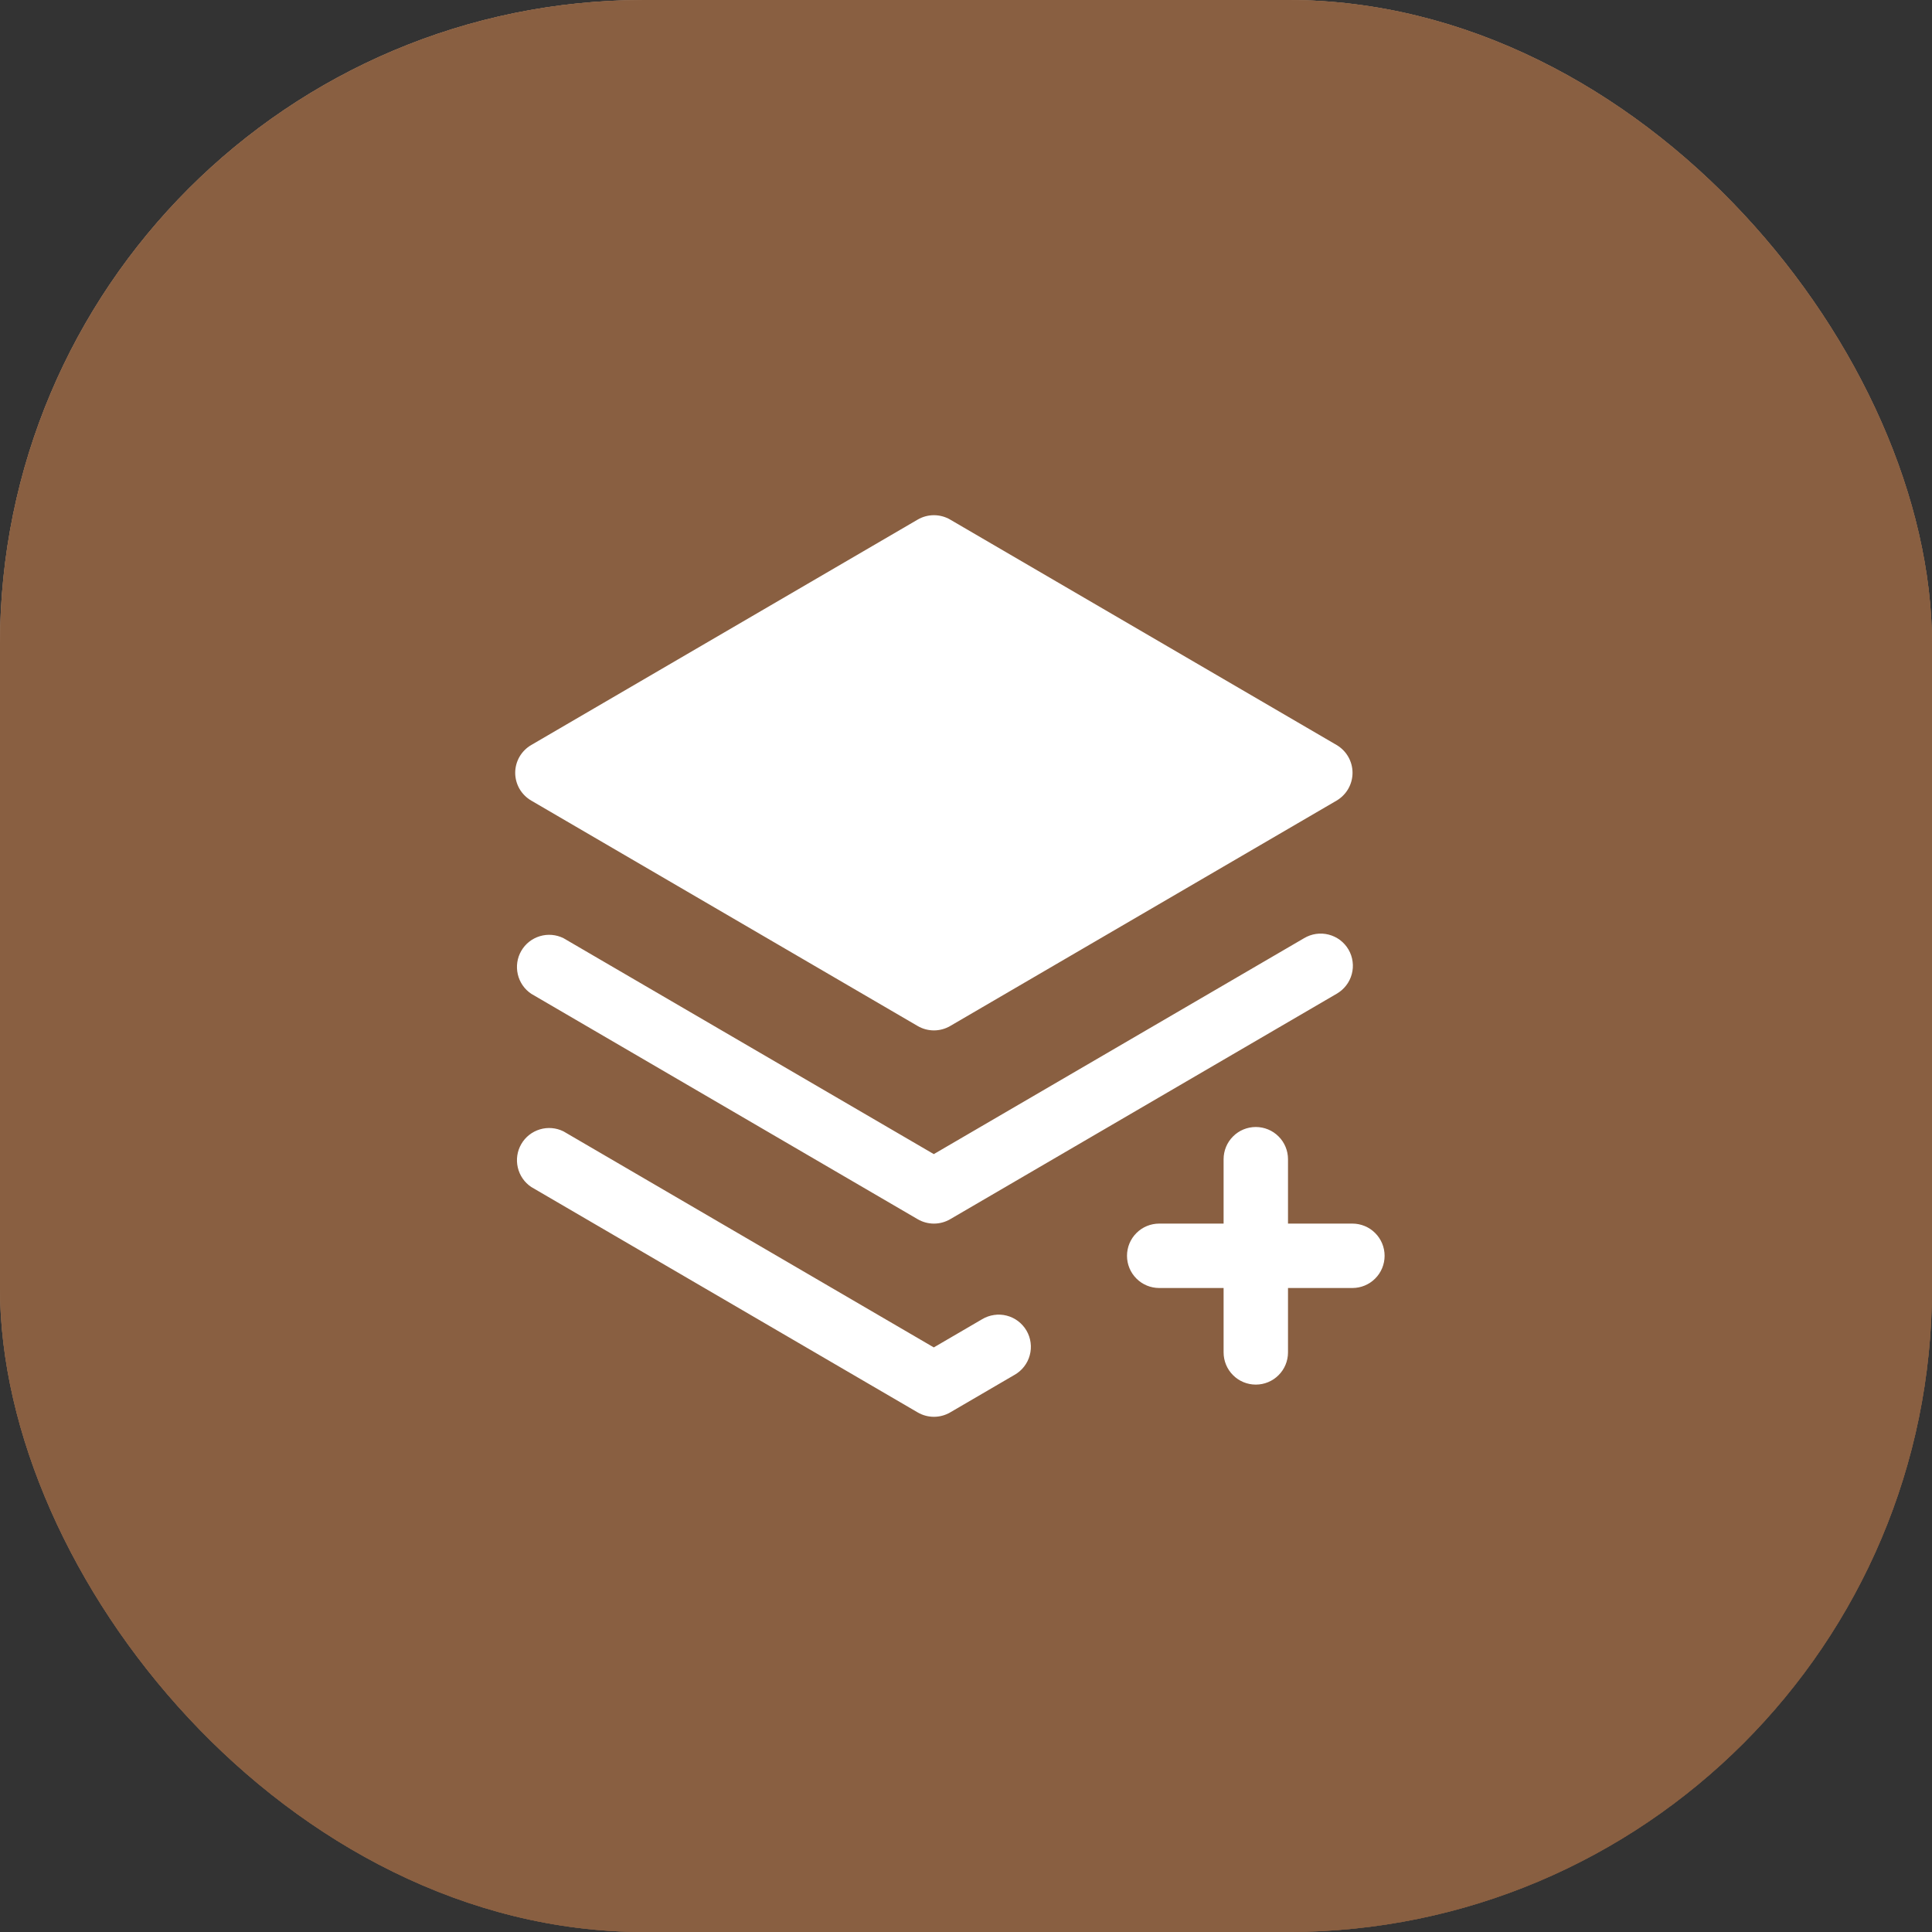 <?xml version="1.0" encoding="UTF-8"?> <svg xmlns="http://www.w3.org/2000/svg" width="60" height="60" viewBox="0 0 60 60" fill="none"><rect x="0" y="0" width="60" height="60" fill="#333333" stroke="none"/><rect width="60" height="60" rx="20" fill="#927159"></rect><rect width="60" height="60" rx="20" fill="url(#paint0_linear_2018_21)"></rect><rect width="60" height="60" rx="20" fill="#895F41"></rect><path d="M16 24C16 23.825 16.047 23.653 16.134 23.501C16.222 23.35 16.348 23.224 16.5 23.136L28.5 16.136C28.653 16.047 28.827 16 29.004 16C29.181 16 29.355 16.047 29.508 16.136L41.508 23.136C41.658 23.224 41.784 23.35 41.871 23.502C41.958 23.653 42.004 23.825 42.004 24C42.004 24.175 41.958 24.346 41.871 24.498C41.784 24.649 41.658 24.776 41.508 24.864L29.508 31.864C29.355 31.953 29.181 32 29.004 32C28.827 32 28.653 31.953 28.5 31.864L16.5 24.864C16.348 24.776 16.222 24.65 16.134 24.499C16.047 24.347 16 24.175 16 24ZM40.5 29.136L29 35.842L17.5 29.136C17.272 29.023 17.01 29 16.766 29.074C16.523 29.147 16.316 29.31 16.189 29.53C16.061 29.75 16.023 30.011 16.081 30.259C16.138 30.506 16.288 30.723 16.5 30.864L28.5 37.864C28.653 37.953 28.827 38 29.004 38C29.181 38 29.355 37.953 29.508 37.864L41.508 30.864C41.623 30.798 41.724 30.711 41.805 30.606C41.886 30.502 41.946 30.382 41.98 30.254C42.015 30.126 42.024 29.993 42.006 29.862C41.989 29.73 41.946 29.604 41.879 29.489C41.812 29.375 41.723 29.275 41.618 29.195C41.512 29.116 41.392 29.058 41.263 29.025C41.135 28.992 41.002 28.985 40.87 29.004C40.739 29.023 40.614 29.068 40.5 29.136ZM42 38H40V36C40 35.735 39.895 35.48 39.707 35.293C39.52 35.105 39.265 35 39 35C38.735 35 38.48 35.105 38.293 35.293C38.105 35.48 38 35.735 38 36V38H36C35.735 38 35.48 38.105 35.293 38.293C35.105 38.48 35 38.735 35 39C35 39.265 35.105 39.52 35.293 39.707C35.48 39.895 35.735 40 36 40H38V42C38 42.265 38.105 42.52 38.293 42.707C38.48 42.895 38.735 43 39 43C39.265 43 39.52 42.895 39.707 42.707C39.895 42.52 40 42.265 40 42V40H42C42.265 40 42.52 39.895 42.707 39.707C42.895 39.52 43 39.265 43 39C43 38.735 42.895 38.48 42.707 38.293C42.52 38.105 42.265 38 42 38ZM30.5 40.97L29 41.845L17.5 35.136C17.272 35.023 17.01 35 16.766 35.074C16.523 35.147 16.316 35.31 16.189 35.53C16.061 35.751 16.023 36.011 16.081 36.259C16.138 36.506 16.288 36.723 16.5 36.864L28.5 43.864C28.653 43.953 28.827 44 29.004 44C29.181 44 29.355 43.953 29.508 43.864L31.508 42.697C31.623 42.632 31.724 42.545 31.805 42.44C31.886 42.336 31.946 42.216 31.98 42.088C32.015 41.96 32.024 41.827 32.006 41.695C31.989 41.564 31.946 41.438 31.879 41.323C31.812 41.209 31.723 41.109 31.618 41.029C31.512 40.949 31.392 40.891 31.263 40.858C31.135 40.825 31.002 40.818 30.87 40.838C30.739 40.857 30.613 40.902 30.5 40.97Z" fill="white"></path><defs><linearGradient id="paint0_linear_2018_21" x1="13.5" y1="4.95464e-08" x2="40.5" y2="63.5" gradientUnits="userSpaceOnUse"><stop stop-color="#A7856C"></stop><stop offset="1" stop-color="#784F32"></stop></linearGradient></defs></svg> 
